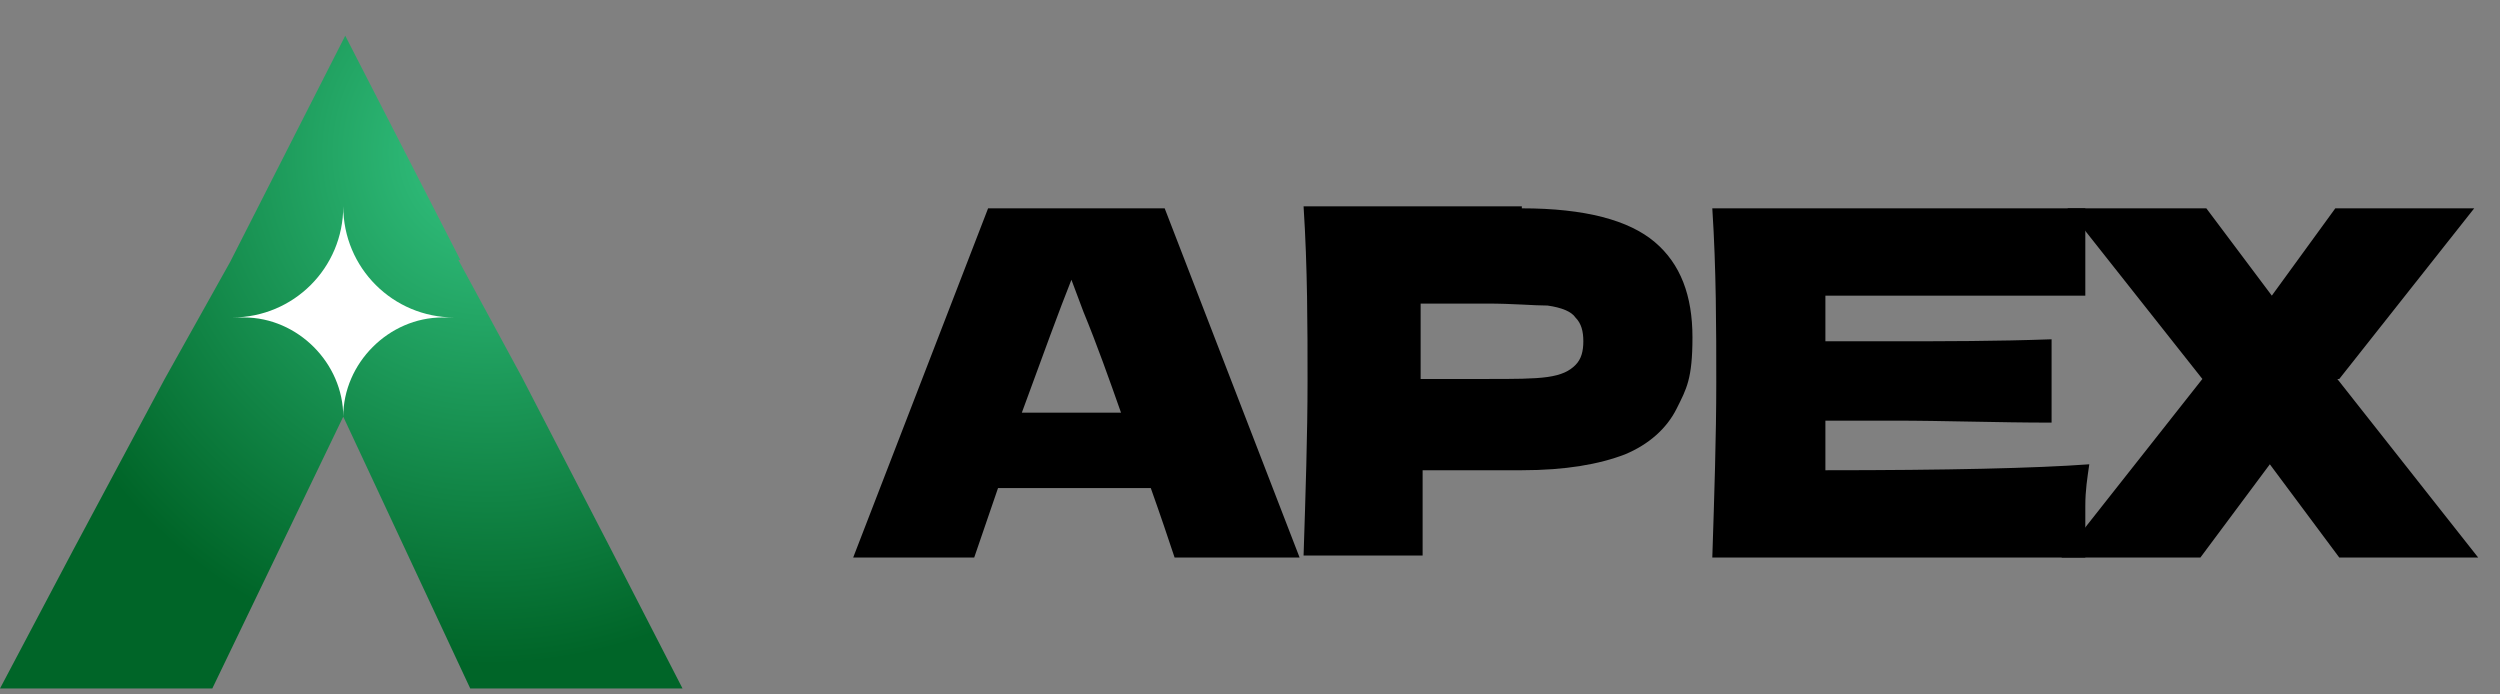 <?xml version="1.0" encoding="UTF-8"?> <svg xmlns="http://www.w3.org/2000/svg" xmlns:xlink="http://www.w3.org/1999/xlink" id="Layer_1" data-name="Layer 1" version="1.1" viewBox="0 0 126 35"><rect x="0" y="0" width="126" height="35" fill="#808080" stroke="none"/><defs><style> .cls-1 { fill: #000; } .cls-1, .cls-2, .cls-3 { stroke-width: 0px; } .cls-2 { fill: url(#radial-gradient); fill-rule: evenodd; } .cls-3 { fill: #fff; } </style><radialGradient id="radial-gradient" cx="-875.9" cy="594.4" fx="-875.9" fy="594.4" r="1" gradientTransform="translate(-14775.2 22528.6) rotate(90.3) scale(25.8 -24.7)" gradientUnits="userSpaceOnUse"><stop offset="0" stop-color="#34c582"></stop><stop offset="1" stop-color="#006528"></stop></radialGradient></defs><path class="cls-1" d="M117.8,19.1l7.1,9h-7l-3.5-4.7-3.5,4.7h-7l7.1-9-6.8-8.6h7l3.3,4.4,3.2-4.4h7l-6.8,8.6Z"></path><path class="cls-1" d="M92,23.7c6.1,0,10.6-.1,13.3-.3-.1.7-.2,1.3-.2,2.1,0,.7,0,1.6,0,2.6h-18.8c.1-3.1.2-6.1.2-8.8s0-5.7-.2-8.8h18.8v4.4h-13.1v2.3c.8,0,1.9,0,3.4,0,2.6,0,5.2,0,8-.1v4.2c-2.7,0-5.4-.1-8-.1s-2.7,0-3.4,0v2.5Z"></path><path class="cls-1" d="M76.7,10.5c3.2,0,5.4.6,6.7,1.7,1.3,1.1,1.9,2.7,1.9,4.8s-.3,2.6-.8,3.6c-.5,1-1.4,1.8-2.6,2.3-1.3.5-3,.8-5.2.8h-5v4.3h-6c.1-3.1.2-6.1.2-8.8s0-5.7-.2-8.8h6s5,0,5,0ZM75,19.1c1.3,0,2.3,0,3-.1.7-.1,1.1-.3,1.4-.6.3-.3.4-.7.4-1.2s-.1-.9-.4-1.2c-.2-.3-.7-.5-1.4-.6-.7,0-1.7-.1-3.1-.1h-3.3v3.8h3.3Z"></path><path class="cls-1" d="M59.2,28.1c-.3-.9-.7-2.1-1.2-3.5h-7.7l-1.2,3.5h-6.1l6.8-17.6h8.9l6.8,17.6h-6.3ZM56.5,20.8c-.6-1.7-1.2-3.4-1.9-5.1l-.6-1.6c-.6,1.5-1.4,3.7-2.5,6.7h5Z"></path><path class="cls-2" d="M23.1,13.1l3.2,5.9,4.5,8.7,3.6,7h-10.7l-6.4-13.7-6.6,13.7H0l3.7-7,4.6-8.6,3.3-5.9L17.4,1.8l5.8,11.3Z"></path><path class="cls-3" d="M11.7,16c3.1,0,5.6-2.5,5.6-5.6,0,3.1,2.5,5.6,5.6,5.6h-.6c-2.7,0-5,2.3-5,5h0s0,0,0,0c0-2.7-2.3-5-5-5h-.6Z"></path></svg> 